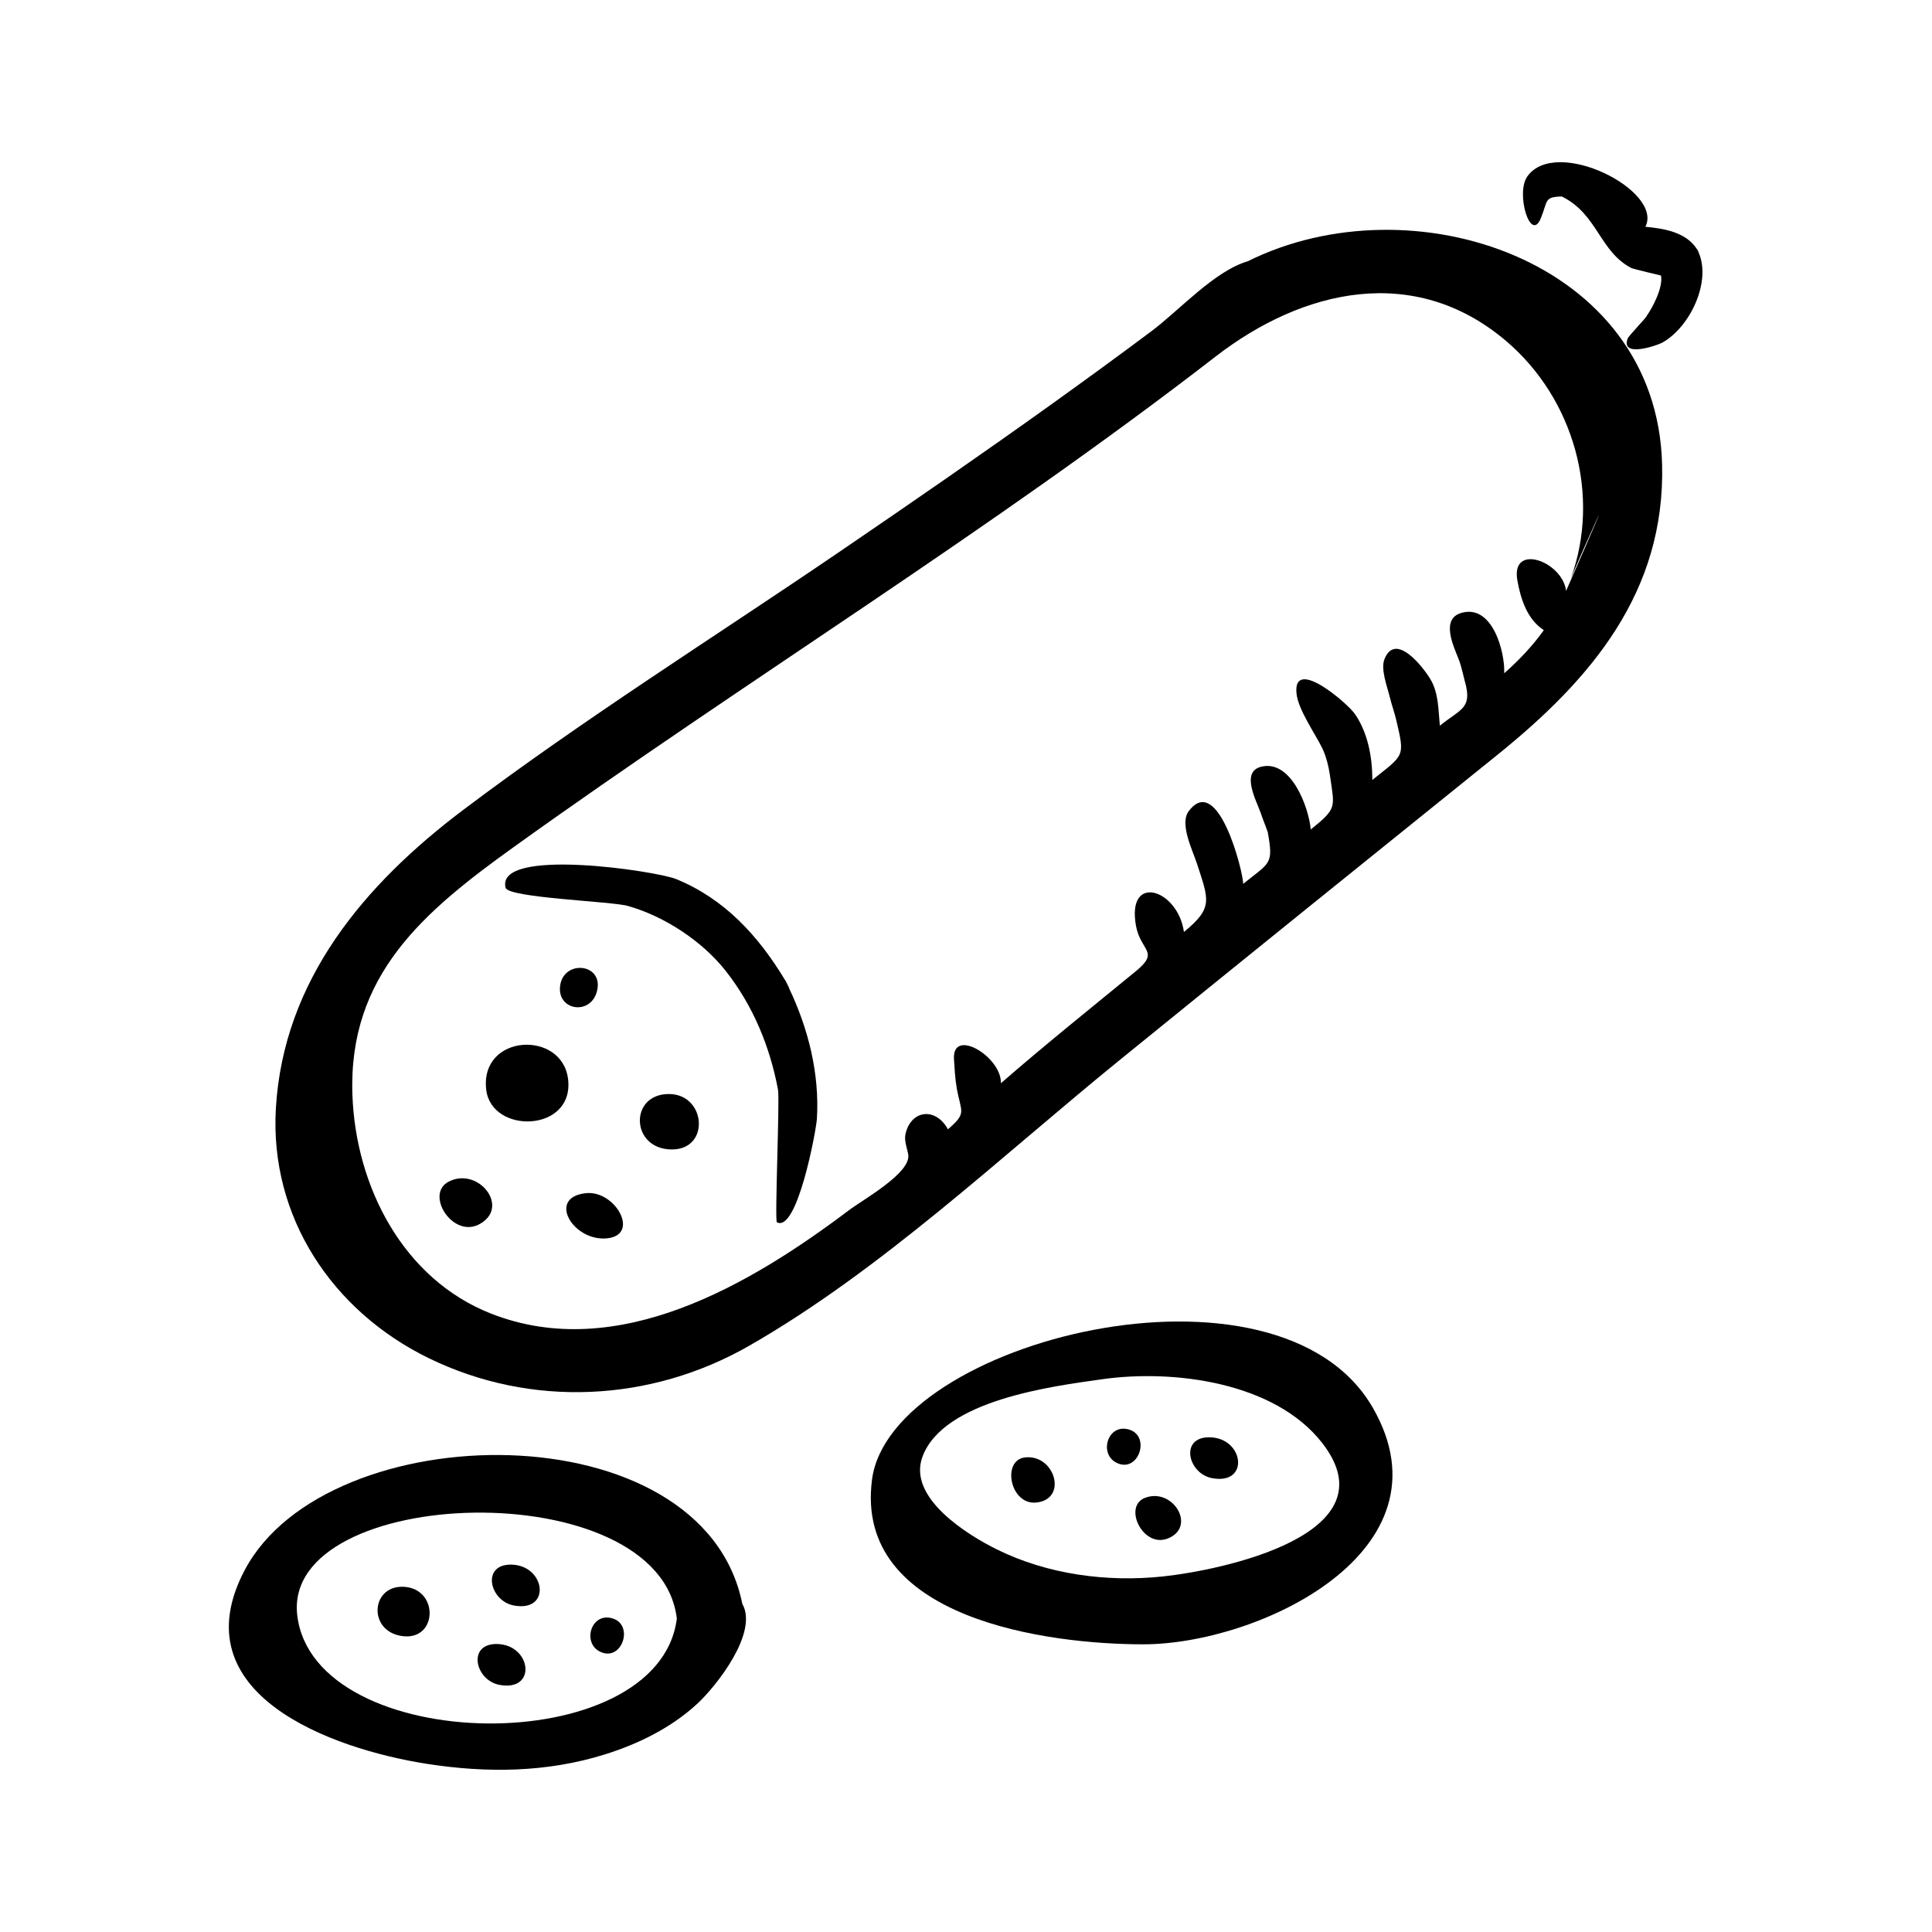 <?xml version="1.0" encoding="UTF-8"?>
<!-- The Best Svg Icon site in the world: iconSvg.co, Visit us! https://iconsvg.co -->
<svg fill="#000000" width="800px" height="800px" version="1.1" viewBox="144 144 512 512" xmlns="http://www.w3.org/2000/svg">
 <g>
  <path d="m474.69 213.23c-8.887 2.609-18.152 13.008-25.512 18.516-8.605 6.43-17.281 12.762-26.008 19.02-18.844 13.512-37.934 26.676-57.09 39.73-33.129 22.566-67.355 44.031-99.371 68.176-26.105 19.688-47.605 45.031-49.602 79.066-1.684 28.789 14.984 53.723 40.477 66.172 27.191 13.281 58.887 11.68 84.992-3.289 35.094-20.121 66.699-50.152 98.012-75.582 33.336-27.086 66.781-54.039 100.23-80.988 24.895-20.059 44.488-43.156 43.656-76.941-1.332-54.332-66.461-75.43-109.79-53.879zm84.34 87.348c-0.984-7.875-14.691-12.777-12.914-2.781 0.875 4.941 2.59 10.324 7.012 13.199-3.008 4.223-6.609 8.004-10.5 11.426 0.273-5.269-2.977-18.477-11.406-15.98-5.43 1.605-2.051 8.734-0.746 12.035 0.934 2.359 1.379 4.934 2.055 7.375 1.305 5.965-1.723 6.242-6.957 10.465-0.406-4.086-0.293-8.543-2.453-12.238-1.824-3.109-9.301-12.848-12.234-5.367-1.055 2.691 0.781 7.336 1.441 10.098 0.48 1.988 1.195 3.914 1.668 5.914 2.363 10 2.18 9.168-6.312 15.965 0-5.945-1.148-12.383-4.566-17.406-2.012-2.949-16.453-15.34-15.539-5.582 0.398 4.297 4.832 10.508 6.82 14.551 0.996 1.98 1.762 5.113 2.055 7.246 1.176 8.523 2.039 8.594-5.09 14.324-0.488-5.633-5.09-18.633-13.148-16.629-5.547 1.371-1.152 9.199-0.133 12.211 0.586 1.734 1.301 3.422 1.891 5.148 1.512 8.57 0.699 7.879-6.523 13.68 0-3.258-6.613-29.398-14.316-19.398-2.727 3.254 0.902 10.445 2.051 13.984 3.152 9.699 4.394 11.758-3.43 18.156-1.605-11.395-15.242-15.695-12.711-1.648 1.223 6.805 6.418 6.762-0.035 12.055-11.98 9.824-24.066 19.504-35.754 29.68 0.16-7.019-12.879-14.816-12.449-6.469 0.18 2.707 0.289 5.195 0.754 7.875 1.125 6.352 2.766 6.383-2.344 10.812-3.285-6-9.879-5.125-11.266 1.324-0.371 1.75 0.449 3.668 0.734 5.359 0.812 4.871-11.93 11.906-15.77 14.801-26.023 19.625-61.254 40.492-94.73 27.379-23.434-9.18-35.934-33.797-36.793-57.973-1.133-31.766 18.902-48.566 42.738-65.684 61.535-44.18 126.05-83.605 186.03-130.01 23.086-17.859 52.707-24.73 76.98-4.102 17.949 15.254 25.156 40.812 17.148 62.914 4.004-9.484 15.113-34.039-1.254 3.289z"/>
  <path d="m352.25 404.04c-0.168-0.281-0.262-0.422-0.309-0.484-7.004-11.582-15.949-21.363-28.773-26.598-5.269-2.152-47.82-8.559-45.188 2.301 0.656 2.715 28.5 3.613 32.441 4.836 9.699 2.731 19.789 9.391 25.973 17.297 7.211 9.211 11.621 19.914 13.789 31.383 0.492 2.594-0.918 34.812-0.297 35.152 5.414 2.766 10.414-24.406 10.602-27.414 0.73-12-2.281-23.973-7.441-34.762 0.238 0.387 0.156 0.172-0.797-1.711z"/>
  <path d="m594.01 210.59c0.188 0.344 0.312 0.539-0.07-0.211-0.398-0.707-0.328-0.543-0.16-0.227-2.867-4.707-9.062-5.621-13.734-6.051 4.832-9.562-23.668-24.027-31.281-13.355-3.188 4.465 0.891 17.914 3.613 10.984 1.844-4.578 0.848-5.559 5.512-5.656 9.512 4.641 9.961 14.59 18.504 19 0.309 0.156 7.805 1.965 7.789 1.941 0.609 3.094-2.18 8.434-3.769 10.656 0.168 0.246-4.762 5.231-5.074 6.066-1.895 5.144 7.742 1.859 9.184 1.062 7.332-4.043 13.219-16.32 9.488-24.211z"/>
  <path d="m208.88 560.04c-17.441 32.91 23.023 47.457 48.262 51.398 15.836 2.469 31.801 2.316 47.211-2.519 8.887-2.785 17.531-7.043 24.426-13.406 5.055-4.66 16.277-18.863 11.941-26.48-10.438-51.773-109.96-50.262-131.84-8.992zm13.895 12.031c-4.086-34.699 95.992-38.137 100.59 0.875-4.769 37.895-96.188 36.492-100.59-0.875z"/>
  <path d="m375.1 536.08c-4.914 37.105 47 43.715 71.965 43.68 30.598-0.039 82.52-24.707 60.781-62.633-25.039-43.684-127.88-17.879-132.75 18.953zm77.008 25.703c-14.812 1.559-30.555-0.551-43.977-7.195-7.633-3.777-23.711-13.637-19.672-24.527 5.566-15.043 34.324-18.676 47.699-20.559 18.93-2.672 45.621 0.789 58.184 16.832 19.062 24.336-26.719 33.824-42.234 35.449z"/>
  <path d="m294.55 430.02c-1.527-13.125-23.422-12.082-21.699 2.75 1.387 11.918 23.344 11.352 21.699-2.75z"/>
  <path d="m415.65 530.23c-6.277 0.699-3.977 12.75 3.043 11.949 8.371-0.926 4.844-12.828-3.043-11.949z"/>
  <path d="m464.52 524.9c-7.949-0.102-5.754 9.637 0.719 10.832 10.035 1.859 8.453-10.742-0.719-10.832z"/>
  <path d="m321.31 433.93c-10.641-0.059-10.219 14.645 0.711 14.688 10.242 0.051 9.121-14.633-0.711-14.688z"/>
  <path d="m262.89 457.16c-6.328 3.289 1.008 14.973 8.051 11.32 8.496-4.445-0.184-15.434-8.051-11.32z"/>
  <path d="m447.45 540.94c-5.898 2.254-0.629 13.305 5.945 10.809 7.867-3.008 1.488-13.645-5.945-10.809z"/>
  <path d="m447.45 540.94c0.852-0.32 1.707-0.648 0 0z"/>
  <path d="m302.32 406.14c1.23-6.797-8.637-7.742-9.828-1.238-1.258 7.082 8.527 8.473 9.828 1.238z"/>
  <path d="m299.29 460.2c-10.48 1.094-3.387 12.914 5.629 11.965 8.801-0.93 2.148-12.777-5.629-11.965z"/>
  <path d="m443.22 522.85c-5.961-1.809-8.375 7.356-2.469 9.141 5.242 1.578 8.023-7.469 2.469-9.141z"/>
  <path d="m306.32 572.89c-5.961-1.805-8.367 7.356-2.481 9.141 5.242 1.57 8.027-7.465 2.481-9.141z"/>
  <path d="m275.71 579.68c0.945 0.012 1.855 0.02-0.039-0.004-1.898-0.02-0.973-0.004-0.02 0-7.918-0.059-5.734 9.645 0.734 10.836 10.02 1.852 8.457-10.676-0.676-10.832z"/>
  <path d="m251.7 564.58c1.109 0.137 2.188 0.266-0.039-0.004-2.215-0.273-1.152-0.137-0.039 0-9.34-1.094-10.48 11.855-0.867 13.023 9.02 1.09 9.57-11.91 0.945-13.02z"/>
  <path d="m279.47 558.64c0.953 0.012 1.895 0.02-0.02 0-1.898-0.02-0.961-0.012-0.012 0-7.93-0.082-5.719 9.637 0.734 10.832 10.023 1.867 8.445-10.691-0.703-10.832z"/>
 </g>
</svg>